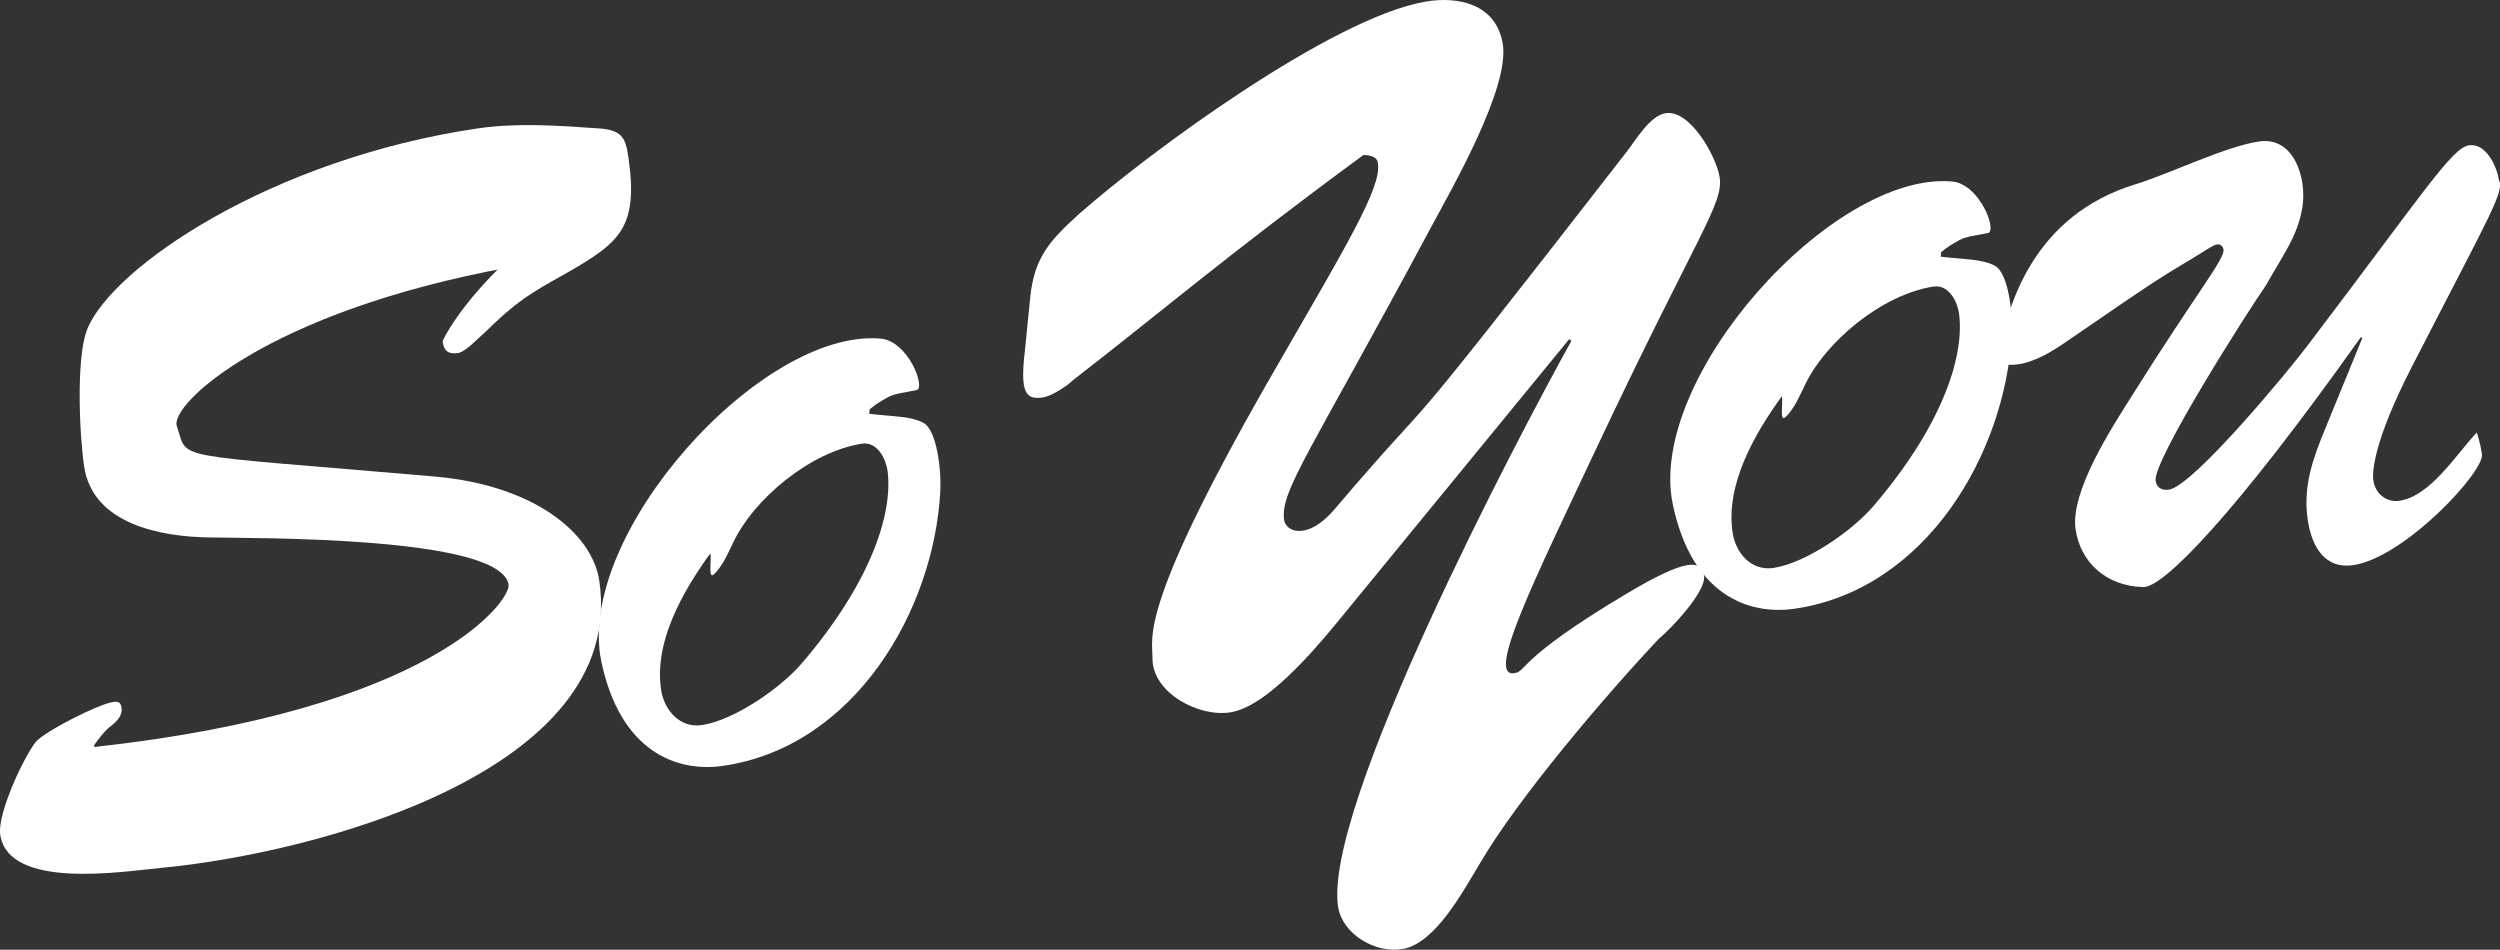 <?xml version="1.0" encoding="UTF-8"?>
<svg id="_レイヤー_2" data-name="レイヤー 2" xmlns="http://www.w3.org/2000/svg" viewBox="0 0 485.32 184.37">
  <rect x="0" y="0" width="485.32" height="184.37" fill="#333333" stroke="none"/>
  <defs>
    <style>
      .cls-1 {
        fill: #fff;
      }
    </style>
  </defs>
  <g id="_ノーマル" data-name="ノーマル">
    <g id="soyou_グループ_" data-name="soyou&amp;lt;グループ&amp;gt;">
      <path id="u" class="cls-1" d="m458.57,65.65l-.26-.2c-24.51,34.52-38.36,48.66-42.26,48.52-7.42-.21-12.21-5.01-13.12-11.22-1.07-7.36,7.09-19.82,11-26.02,12.58-20.03,18.08-26.59,17.71-28.29-.1-.69-.63-1.08-1.32-.98-.69.1-2.61,1.44-3.15,1.75-8.63,5.25-6.61,3.78-25.93,17.04-2.77,1.93-6.12,3.99-9.45,4.47-1.96.29-4.12.09-3.75-2,1.75-9.75,6.82-26.9,26.49-32.94,6.63-2.02,17.47-7.36,24.03-8.32,6.78-.99,9.25,7.1,8.42,12.63-.92,5.77-3.7,9.23-7.05,15.23-3.4,4.84-22.03,34.09-21.46,38,.2,1.38,1.22,1.94,2.6,1.73,4.71-.69,23.48-23.38,27.11-28.26,22.16-29.18,27.79-38.1,31.12-38.58,3.33-.48,5.42,4.14,5.79,6.67,1.16,2.3-1.35,6.07-16.98,36.52-7.22,14.08-7.63,20.13-7.38,21.86.38,2.64,2.62,4.31,5.04,3.96,5.98-.87,10.88-8.78,15.04-13.26.63,1.9.85,3.22,1,4.25.49,3.33-15,20.04-25,21.5-5.4.79-8.03-3.43-8.82-8.84-.96-6.55,1.07-12.01,3.5-17.89l7.1-17.35Z"/>
      <path id="o_複合パス_" data-name="o&amp;lt;複合パス&amp;gt;" class="cls-1" d="m376.74,49.83c4.98.58,8.09.43,10.6,1.8,2.52,1.49,3.42,9.04,3.2,13.2-1.2,23-16.54,49.7-42.29,53.36-8.89,1.23-19.83-2.73-23.52-20.3-5.09-24.49,31.01-64.66,54.21-62.66,5.38.46,8.81,9.61,7,10-2.8.6-4,.57-5.6,1.4-1.69.96-2.08,1.17-3.51,2.32l-.09.88Zm-30.2,31.2c-1.1.98-.37-3.11-.63-4.12-5.32,7.35-10.98,17.15-9.56,26.52.61,4,3.68,7.47,7.95,6.82,6.29-.95,15.33-7.23,19.43-12.06,13.08-15.31,17.55-28.56,16.62-36.96-.3-2.76-2.08-6.04-5-5.6-9.88,1.5-21.15,10.68-25.2,19.6-.53,1.02-1.8,4.2-3.6,5.8Z"/>
      <path id="y" class="cls-1" d="m261.97,117.9c-4.82,5.9-15.22,19.02-22.98,20.36-6.25,1.08-15.28-3.78-15.26-10.41.04-4.3-3.07-9.8,24.69-57.7,12.74-22.1,19.86-33.86,19.07-38.4-.04-1.36-1.65-1.66-2.82-1.65-26.46,19.41-40.72,31.63-56.37,43.7-1.16,1.17-4.15,3.06-5.66,3.32-1.7.3-2.9.11-3.51-1.15-.61-1.26-.66-3.79-.18-7.77l1.07-10.71c.83-7.55,3.78-10.79,9.34-15.85C223.39,29.26,258.68,3.45,276.66.33c6.62-1.15,13.74.54,15.06,8.11,1.48,8.52-9.92,28.24-14.19,36.19-23.27,43.42-28.88,50.44-28.27,56.18.24,2.49,4.64,4.26,9.96-2.12,23-27,6.57-4.84,56.61-69.29,1.75-2.25,4.44-6.9,7.47-7.42,4.73-.82,9.81,8.28,10.5,12.25.92,5.3-3.85,10.27-24.37,53.8-11.68,24.84-20.78,43.18-15.6,42.67,2.68-.27.27-2.55,21.97-15.47,11.75-7,14.47-6.53,15-3.5.53,3.03-6.36,10.28-8.75,12.25-10.54,11.19-27.33,30.94-34.7,43.53-3.19,5.23-8.61,15.61-15.05,16.72-5.3.92-11.61-2.89-12.5-8-3.28-18.93,34.71-91.07,45.25-110.06l-.44-.31-42.64,52.04Z"/>
      <path id="o_複合パス_-2" data-name="o&amp;lt;複合パス&amp;gt;" class="cls-1" d="m168.74,80.33c4.98.58,8.09.43,10.6,1.8,2.52,1.49,3.42,9.04,3.2,13.2-1.2,23-16.54,49.7-42.29,53.36-8.89,1.23-19.83-2.73-23.52-20.3-5.09-24.49,31.01-64.66,54.21-62.66,5.38.46,8.81,9.61,7,10-2.8.6-4,.57-5.6,1.4-1.69.96-2.08,1.17-3.51,2.32l-.09.88Zm-30.2,31.2c-1.1.98-.37-3.11-.64-4.12-5.32,7.35-10.98,17.15-9.56,26.52.61,4,3.68,7.47,7.95,6.82,6.29-.95,15.33-7.23,19.43-12.06,13.08-15.31,17.55-28.56,16.62-36.96-.3-2.76-2.08-6.04-5-5.6-9.88,1.5-21.15,10.68-25.2,19.6-.53,1.02-1.8,4.2-3.6,5.8Z"/>
      <path id="s" class="cls-1" d="m84.65,92.53c19.19,1.75,30.34,11.06,31.69,20.2,5.47,37.15-55.6,53-85.17,55.76-7.2.67-29.54,4.35-31.13-6.48-.58-3.92,4.39-14.76,6.91-17.99,1.93-2.19,12.23-7.33,14.98-7.74.92-.14,1.5-.03,1.66,1.09.27,1.87-1.42,3.07-2.6,4.01-.99.91-1.77,1.98-2.71,3.26l.05.37c65.85-7.22,80.84-28.49,80.4-31.48-1.4-9.52-49.17-9-58.2-9.2-9.39-.14-22.55-2.6-24.2-13.8-.91-6.16-1.59-21.13.6-26.6,4.8-12,35.62-33.08,75.8-39,7.7-1.13,15.61-.55,23.56,0,4.36.31,5.13,1.72,5.68,5.46,2.03,13.81-1.65,16.66-11.84,22.54-7.45,4.15-9.81,5.52-16.2,11.8-1.17.94-3.53,3.58-5,3.8-1.83.27-2.73-.33-3-2.2-.06-.37,3.52-7.32,12.41-15.68l.39,1.28c-47.08,8.65-65.85,26.7-64.4,30.8,2.4,6.8-2.66,5.2,50.31,9.8Z"/>
    </g>
  </g>
</svg>